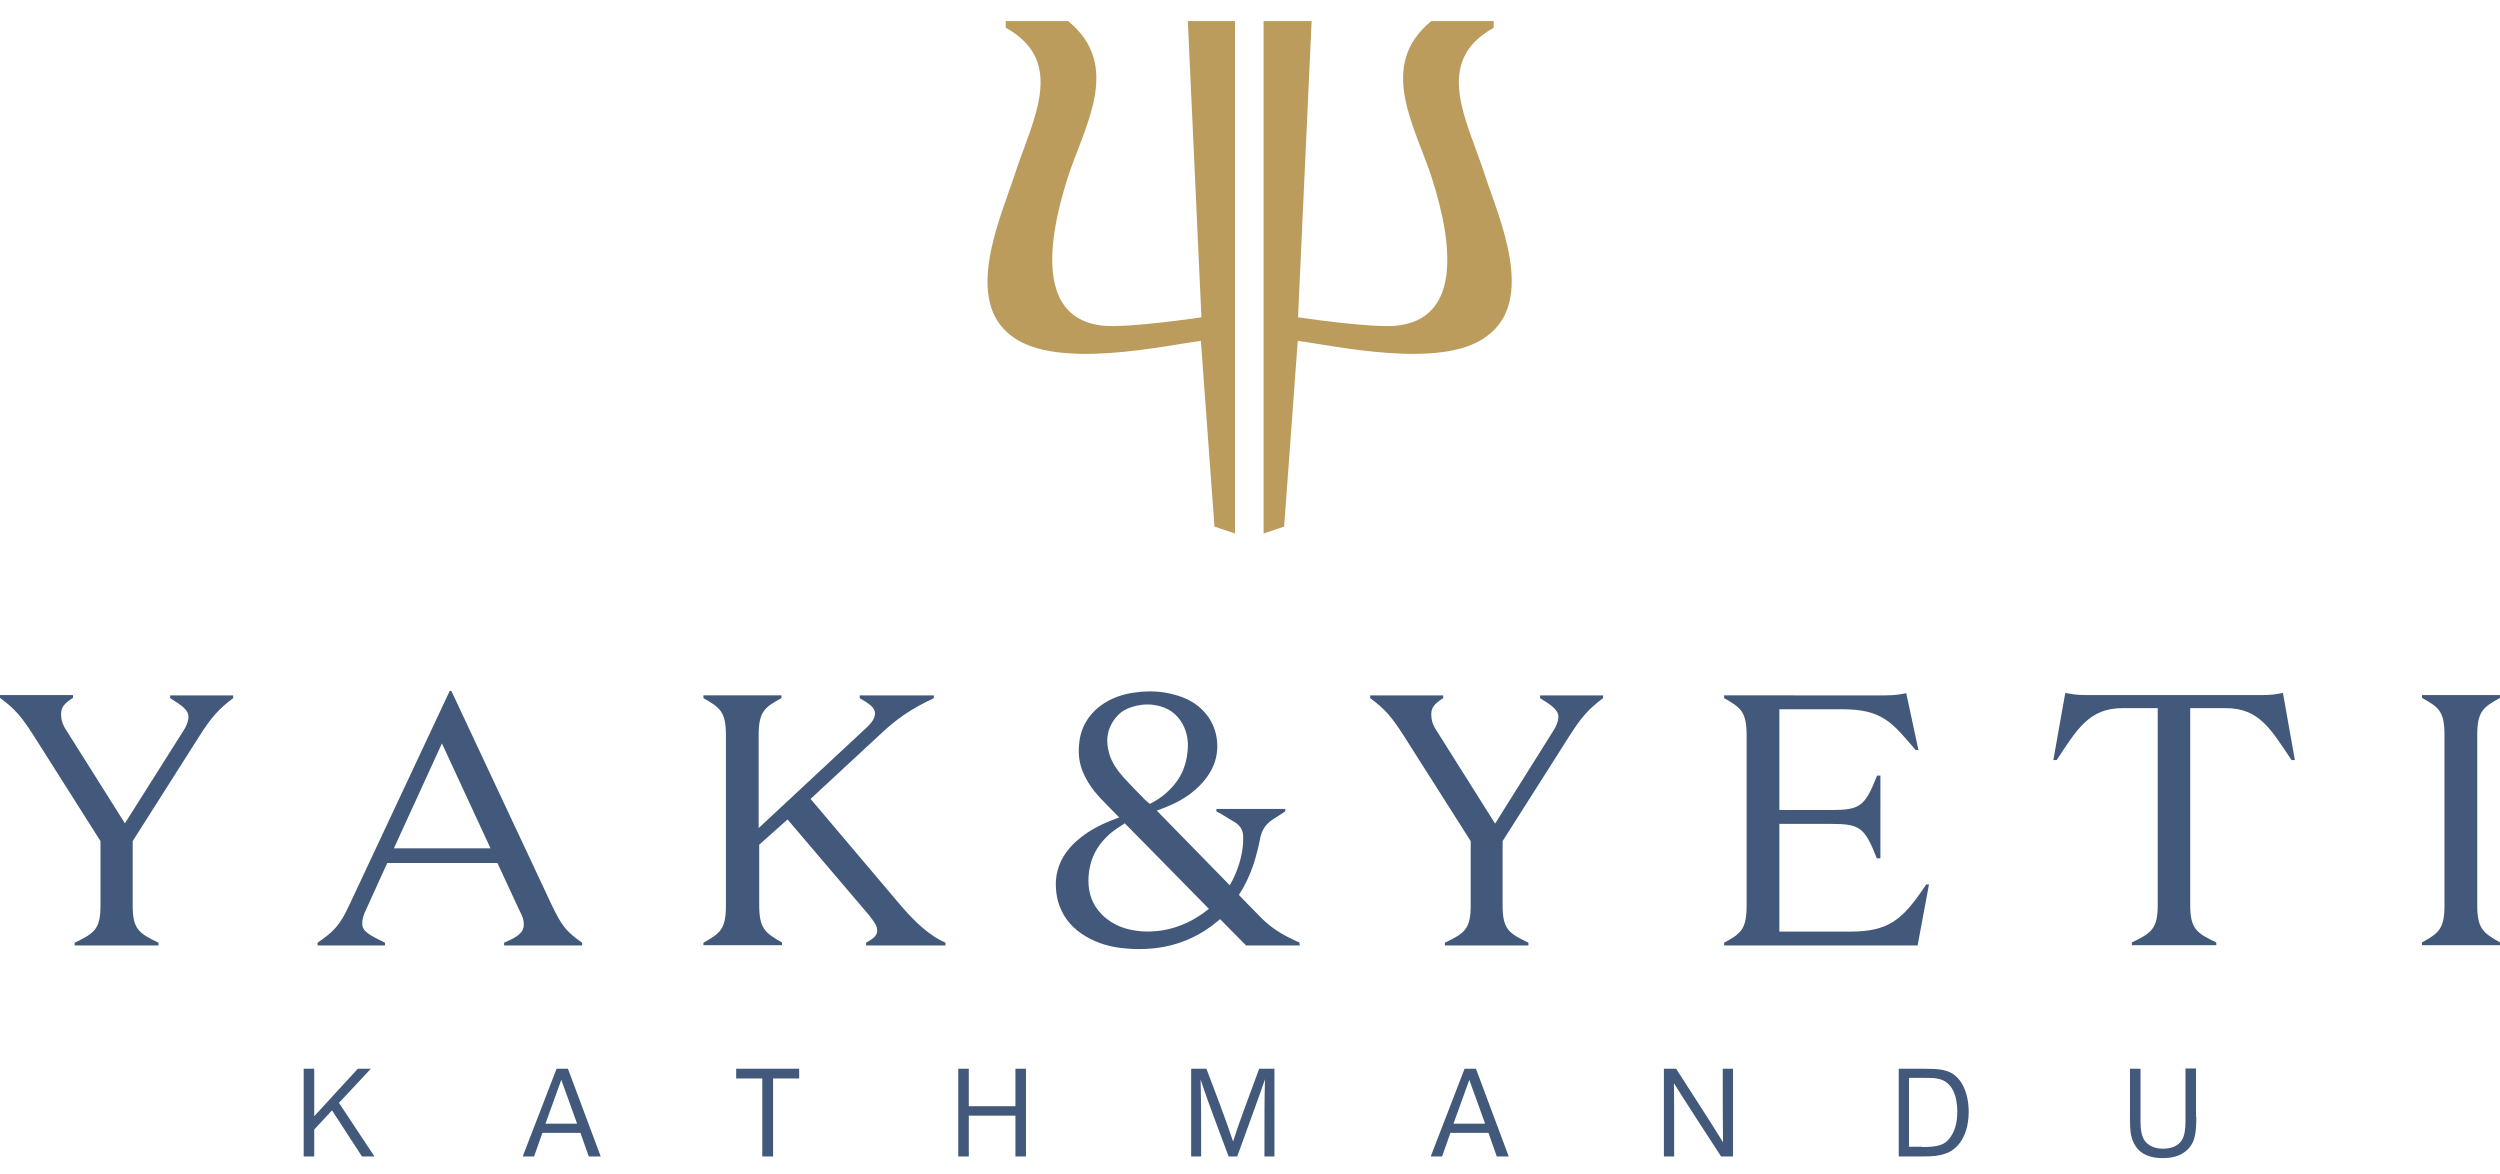 <?xml version="1.0" encoding="utf-8"?>
<!-- Generator: Adobe Illustrator 22.1.0, SVG Export Plug-In . SVG Version: 6.00 Build 0)  -->
<svg version="1.1" id="Layer_1" xmlns="http://www.w3.org/2000/svg" xmlns:xlink="http://www.w3.org/1999/xlink" x="0px" y="0px"
	 width="900.6px" height="422.8px" viewBox="0 0 900.6 422.8" style="enable-background:new 0 0 900.6 422.8;" xml:space="preserve"
	>
<style type="text/css">
	.st0{fill:#BB9C5D;}
	.st1{fill:#42597B;}
</style>
<g>
	<path class="st0" d="M445.2,7.6h-17.3l4.9,106.7c0,0-26.5,4-35.7,3c-22.2-2.5-20.7-27.4-12.5-53.2c5.9-18.4,19.9-40.4,0.2-56.5
		h-22.5V10c22.1,12.2,9.6,33.3,3.3,52.7c-4.9,15.2-19.1,45.8-0.7,58.7c16.2,11.8,54.5,3.1,67.7,1.4l4.9,66.9l7.4,2.5V7.6z"/>
	<path class="st0" d="M534.8,62.7c-6.3-19.4-18.8-40.5,3.3-52.7V7.6h-22.5c-19.7,16.1-5.7,38.1,0.2,56.5
		c8.3,25.8,9.7,50.7-12.5,53.2c-9.2,1-35.7-3-35.7-3l4.9-106.7h-17.3v184.6l7.4-2.5l4.9-66.9c13.3,1.7,51.6,10.4,67.7-1.4
		C553.9,108.5,539.7,77.9,534.8,62.7"/>
</g>
<g>
	<path class="st1" d="M66.1,263.2c1.4-2.1,1.8-4,1.8-5c0-2.4-2.4-4.1-6.6-6.7v-1H84v1c-5.2,3.9-7.7,6.7-12,13.4L47.8,303v23.2
		c0,8.5,2.2,10,9.3,13.4v1H26.9v-1c7.1-3.4,9.3-4.9,9.3-13.4V303L12,264.8c-4.3-6.7-6.7-9.5-12-13.4v-1h26.3v1
		c-3.4,2.1-4.3,3.6-4.3,5.9c0,1.9,0.5,3.7,1.9,5.8l21.1,33.5L66.1,263.2z"/>
	<path class="st1" d="M141.9,305.6h34.8l-17.5-37.8L141.9,305.6z M138.6,340.6h-24.2v-1c5.7-4,7.9-5.9,11.5-13.7l36.1-77h0.6
		l36.1,77c3.7,7.7,5.3,9.7,11,13.7v1h-28.1v-1c5.4-2.3,7.1-3.9,7.1-6.6c0-1.7-0.5-3-1.8-5.5l-7.7-16.6h-39.7l-7.5,16.5
		c-1.2,2.4-1.5,3.9-1.5,5.4c0,2.7,2.6,4.1,8.2,6.8V340.6z"/>
	<path class="st1" d="M253.4,340.6v-1c6.1-3.4,8.1-4.9,8.1-13.4v-61.3c0-8.5-2.1-10-8.1-13.4v-1h28.1v1c-6.1,3.3-8.2,4.9-8.2,13.4
		v33.4l39.3-36.6c1.8-1.8,2.6-3.2,2.6-4.8c0-2.1-2.3-3.5-5.5-5.4v-1h26.7v1c-8.5,4-13.7,7.7-19.7,13.4l-24.7,22.9l32.5,38.4
		c5.5,6.4,10.6,11,16.1,13.4v1h-28.6v-1c2.2-1.3,4-2.3,4-4.3c0-1.8-0.9-3-3.1-5.8l-29.2-34.3l-10.2,9.1v21.8c0,8.5,2.2,10,8.2,13.4
		v1H253.4z"/>
	<path class="st1" d="M559.6,263.2c1.4-2.1,1.8-4,1.8-5c0-2.4-2.4-4.1-6.6-6.7v-1h22.7v1c-5.2,3.9-7.7,6.7-12,13.4L541.3,303v23.2
		c0,8.5,2.2,10,9.3,13.4v1h-30.1v-1c7.1-3.4,9.3-4.9,9.3-13.4V303l-24.2-38.1c-4.3-6.7-6.7-9.5-12-13.4v-1h26.3v1
		c-3.4,2.1-4.3,3.6-4.3,5.9c0,1.9,0.5,3.7,1.9,5.8l21.1,33.5L559.6,263.2z"/>
	<path class="st1" d="M677.3,309.2h-1.2c-4.4-11.3-6.2-12.4-16.6-12.4H641v38.8h25.5c14.2,0,19.1-4.5,27.4-17h1l-4.1,22h-69.7v-1
		c6.1-3.3,8.1-4.9,8.1-13.4v-61.3c0-8.5-2.1-10-8.1-13.4v-1H679c3.9,0,5.8-0.4,7.7-0.8l4.4,20.5h-1c-8.4-9.8-11.9-14.7-26.5-14.7
		H641v36.3h18.6c10.4,0,12.2-1.2,16.6-12.4h1.2V309.2z"/>
	<path class="st1" d="M814.7,250.4c3.9,0,5.8-0.4,7.7-0.8l4.3,24.2h-1.2c-7.5-11.2-11.7-18.7-23.7-18.7H789V326
		c0,8.5,2.3,10.2,9.4,13.5v1H768v-1c7.1-3.4,9.3-5,9.3-13.5v-70.9h-12.6c-12.1,0-16.4,7.5-23.8,18.7h-1.2l4.3-24.2
		c1.9,0.4,3.9,0.8,7.7,0.8H814.7z"/>
	<path class="st1" d="M872.5,251.4v-1h28.1v1c-6.1,3.4-8.2,4.9-8.2,13.4v61.3c0,8.5,2.2,10,8.2,13.4v1h-28.1v-1
		c6.1-3.4,8.1-4.9,8.1-13.4v-61.3C880.6,256.3,878.6,254.8,872.5,251.4"/>
	<path class="st1" d="M418.5,335.2c-2.4,0.3-4.8,0.5-7.2,0.3c-5.4-0.4-10.4-2.1-14.3-6c-3.4-3.4-4.9-7.5-4.9-12.2
		c0-4,0.9-7.7,2.9-11.2c1.3-2.2,3-4.1,4.9-5.8c1.5-1.3,3.6-2.6,5.3-3.7c4.1,4.1,8.9,9.1,12.9,13.1c5.4,5.5,11.9,12.1,17.4,17.7
		C430.4,331.5,424.8,334.2,418.5,335.2 M399.6,271.5c-1.5-5.1-0.7-9.7,3-13.7c1.8-2,4.3-3,6.9-3.6c2.4-0.5,4.7-0.6,7.1-0.1
		c4.1,0.8,7.3,2.9,9.4,6.7c1.7,3.1,2.2,6.4,1.8,9.9c-0.2,2.3-0.7,4.5-1.6,6.7c-1.3,3.2-3.4,5.8-5.9,8.1c-1.9,1.7-4,3.1-6.1,4.1
		c-0.9-0.8-1.8-1.5-2.5-2.3c-2.4-2.4-4.7-4.8-7-7.3C402.5,277.5,400.5,274.7,399.6,271.5 M468.1,339.5c-0.8-0.3-1.7-0.7-2-0.9
		c-4.2-1.9-8-4.3-11.3-7.5c-2.8-2.8-8.5-8.7-8.5-8.7c0.1-0.2,0.2-0.3,0.3-0.5c2.6-4.1,4.5-8.6,5.8-13.3c0.6-2.2,1.2-4.5,1.6-6.8
		c0.6-2.9,2.1-5,4.5-6.6c1.2-0.8,3.1-2,4.5-2.9v-0.9h-24.8v0.9c0.4,0.2,1.2,0.7,1.5,0.8c1.8,1.1,3.5,2.1,5.3,3.2
		c1.5,1,2.6,2.4,2.8,4.4c0.1,1.1,0,2.2,0,3.3c-0.4,4.6-1.7,8.9-3.8,13.1c-0.3,0.6-0.7,1.2-1,1.8c-8.8-9-17.5-17.9-26.3-26.9
		c0.2-0.1,0.4-0.1,0.6-0.2c1.6-0.6,3.2-1.2,4.7-1.9c4.3-1.9,8.2-4.6,11.3-8.1c4.2-4.8,6-10.2,4.9-16.5c-0.7-3.8-2.5-7.1-5.3-9.8
		c-2.8-2.7-6.2-4.3-10-5.3c-4.4-1.2-8.9-1.4-13.5-0.8c-3.7,0.4-7.1,1.4-10.4,3.2c-3.4,1.9-6.2,4.5-8.1,8c-1.3,2.4-2,5-2.2,7.8
		c-0.3,3.4,0.1,6.7,1.5,9.9c1.4,3.3,3.4,6.2,5.8,8.8c1.7,1.8,6.2,6.4,7.2,7.4c-0.2,0.1-0.5,0.2-0.6,0.2c-1.3,0.5-2.5,0.9-3.8,1.5
		c-4.5,1.9-8.6,4.4-12.1,7.8c-3.6,3.6-5.9,7.9-6.3,13c-0.2,3.2,0.2,6.4,1.3,9.4c1.8,4.8,5,8.3,9.4,10.9c4.5,2.7,9.5,4,14.7,4.4
		c4.5,0.4,9,0.2,13.5-0.6c7.3-1.4,13.7-4.5,19.4-9.3c0.2-0.2,0.5-0.4,0.8-0.7c1.5,1.5,6.3,6.4,9.4,9.5c6,0,13.3,0,19.1,0h0.5
		C468.1,340.5,468.1,339.9,468.1,339.5"/>
</g>
<g>
	<path class="st1" d="M130.4,416.6L119.6,400l-6.4,6.9v9.7h-3.8V385h3.8v17.1l15.7-17.1h4.7l-11.5,12.3l12.8,19.3H130.4z"/>
	<path class="st1" d="M212.1,416.6l-3-8.5h-13.7l-3,8.5h-4.1l12.2-31.6h4.1l11.8,31.6H212.1z M207.9,404.8
		c-1.9-5.3-3.8-10.5-5.7-15.8c-0.9,2.4-1.8,5.1-5.7,15.8H207.9z"/>
	<path class="st1" d="M274.6,416.6v-28.1h-9.4V385h22.7v3.5h-9.4v28.1H274.6z"/>
	<path class="st1" d="M365.8,416.6v-14.7H349v14.7h-3.8V385h3.8v13.5h16.8V385h3.8v31.6H365.8z"/>
	<path class="st1" d="M455.5,416.6c0-15.1,0-21.3,0.2-27.8c-2.6,7.6-3.5,9.8-10,27.8h-3.1c-3.4-9.2-7.1-18.6-10.1-27.7
		c0.2,7.4,0.2,12.4,0.2,27.7h-3.6V385h5.5c3.3,8.7,6.7,17.5,9.6,26.2c2.7-8.4,4.4-12.4,9.4-26.2h5.5v31.6H455.5z"/>
	<path class="st1" d="M539.2,416.6l-3-8.5h-13.7l-3,8.5h-4.1l12.2-31.6h4.1l11.8,31.6H539.2z M535,404.8c-1.9-5.3-3.8-10.5-5.7-15.8
		c-0.9,2.4-1.8,5.1-5.7,15.8H535z"/>
	<path class="st1" d="M620,416.6c-5.7-8.8-11.8-18.1-17-26.4c0.1,2.1,0.1,11.1,0.1,26.4h-3.7V385h4.4c5.5,8.6,12.2,18.8,16.9,26.5
		c-0.1-6.2-0.1-15.8-0.1-26.5h3.7v31.6H620z"/>
	<path class="st1" d="M683.9,385h8.9c5.4,0,7.7,0.3,9.9,1.4c4,2,6.5,7.4,6.5,14.1c0,5.1-1.4,9.5-4.1,12.3c-1.2,1.3-2.7,2.3-4.4,2.8
		c-2.2,0.8-4.4,1-8.3,1h-8.4V385z M692.4,413.2c5.3,0,7.9-0.6,9.8-3c1.9-2.3,2.9-5.6,2.9-9.7c0-5.1-1.5-10.9-7-11.9
		c-1.3-0.3-2.3-0.3-4.9-0.3h-5.5v24.8H692.4z"/>
	<path class="st1" d="M791.2,402.4c0,5.5-0.5,8.3-2.1,10.5c-2,2.8-5.3,4.3-9.9,4.3c-4.5,0-7.9-1.3-9.8-4.2
		c-1.9-2.8-2.1-5.6-2.1-10.3V385h3.8v19.2c0,2.8,0.4,4.9,1.3,6.4c1.3,2.1,3.8,3.2,6.8,3.2c3,0,5.4-0.9,6.8-3.1c1-1.6,1.3-4,1.3-6.8
		v-19h3.8V402.4z"/>
</g>
</svg>
